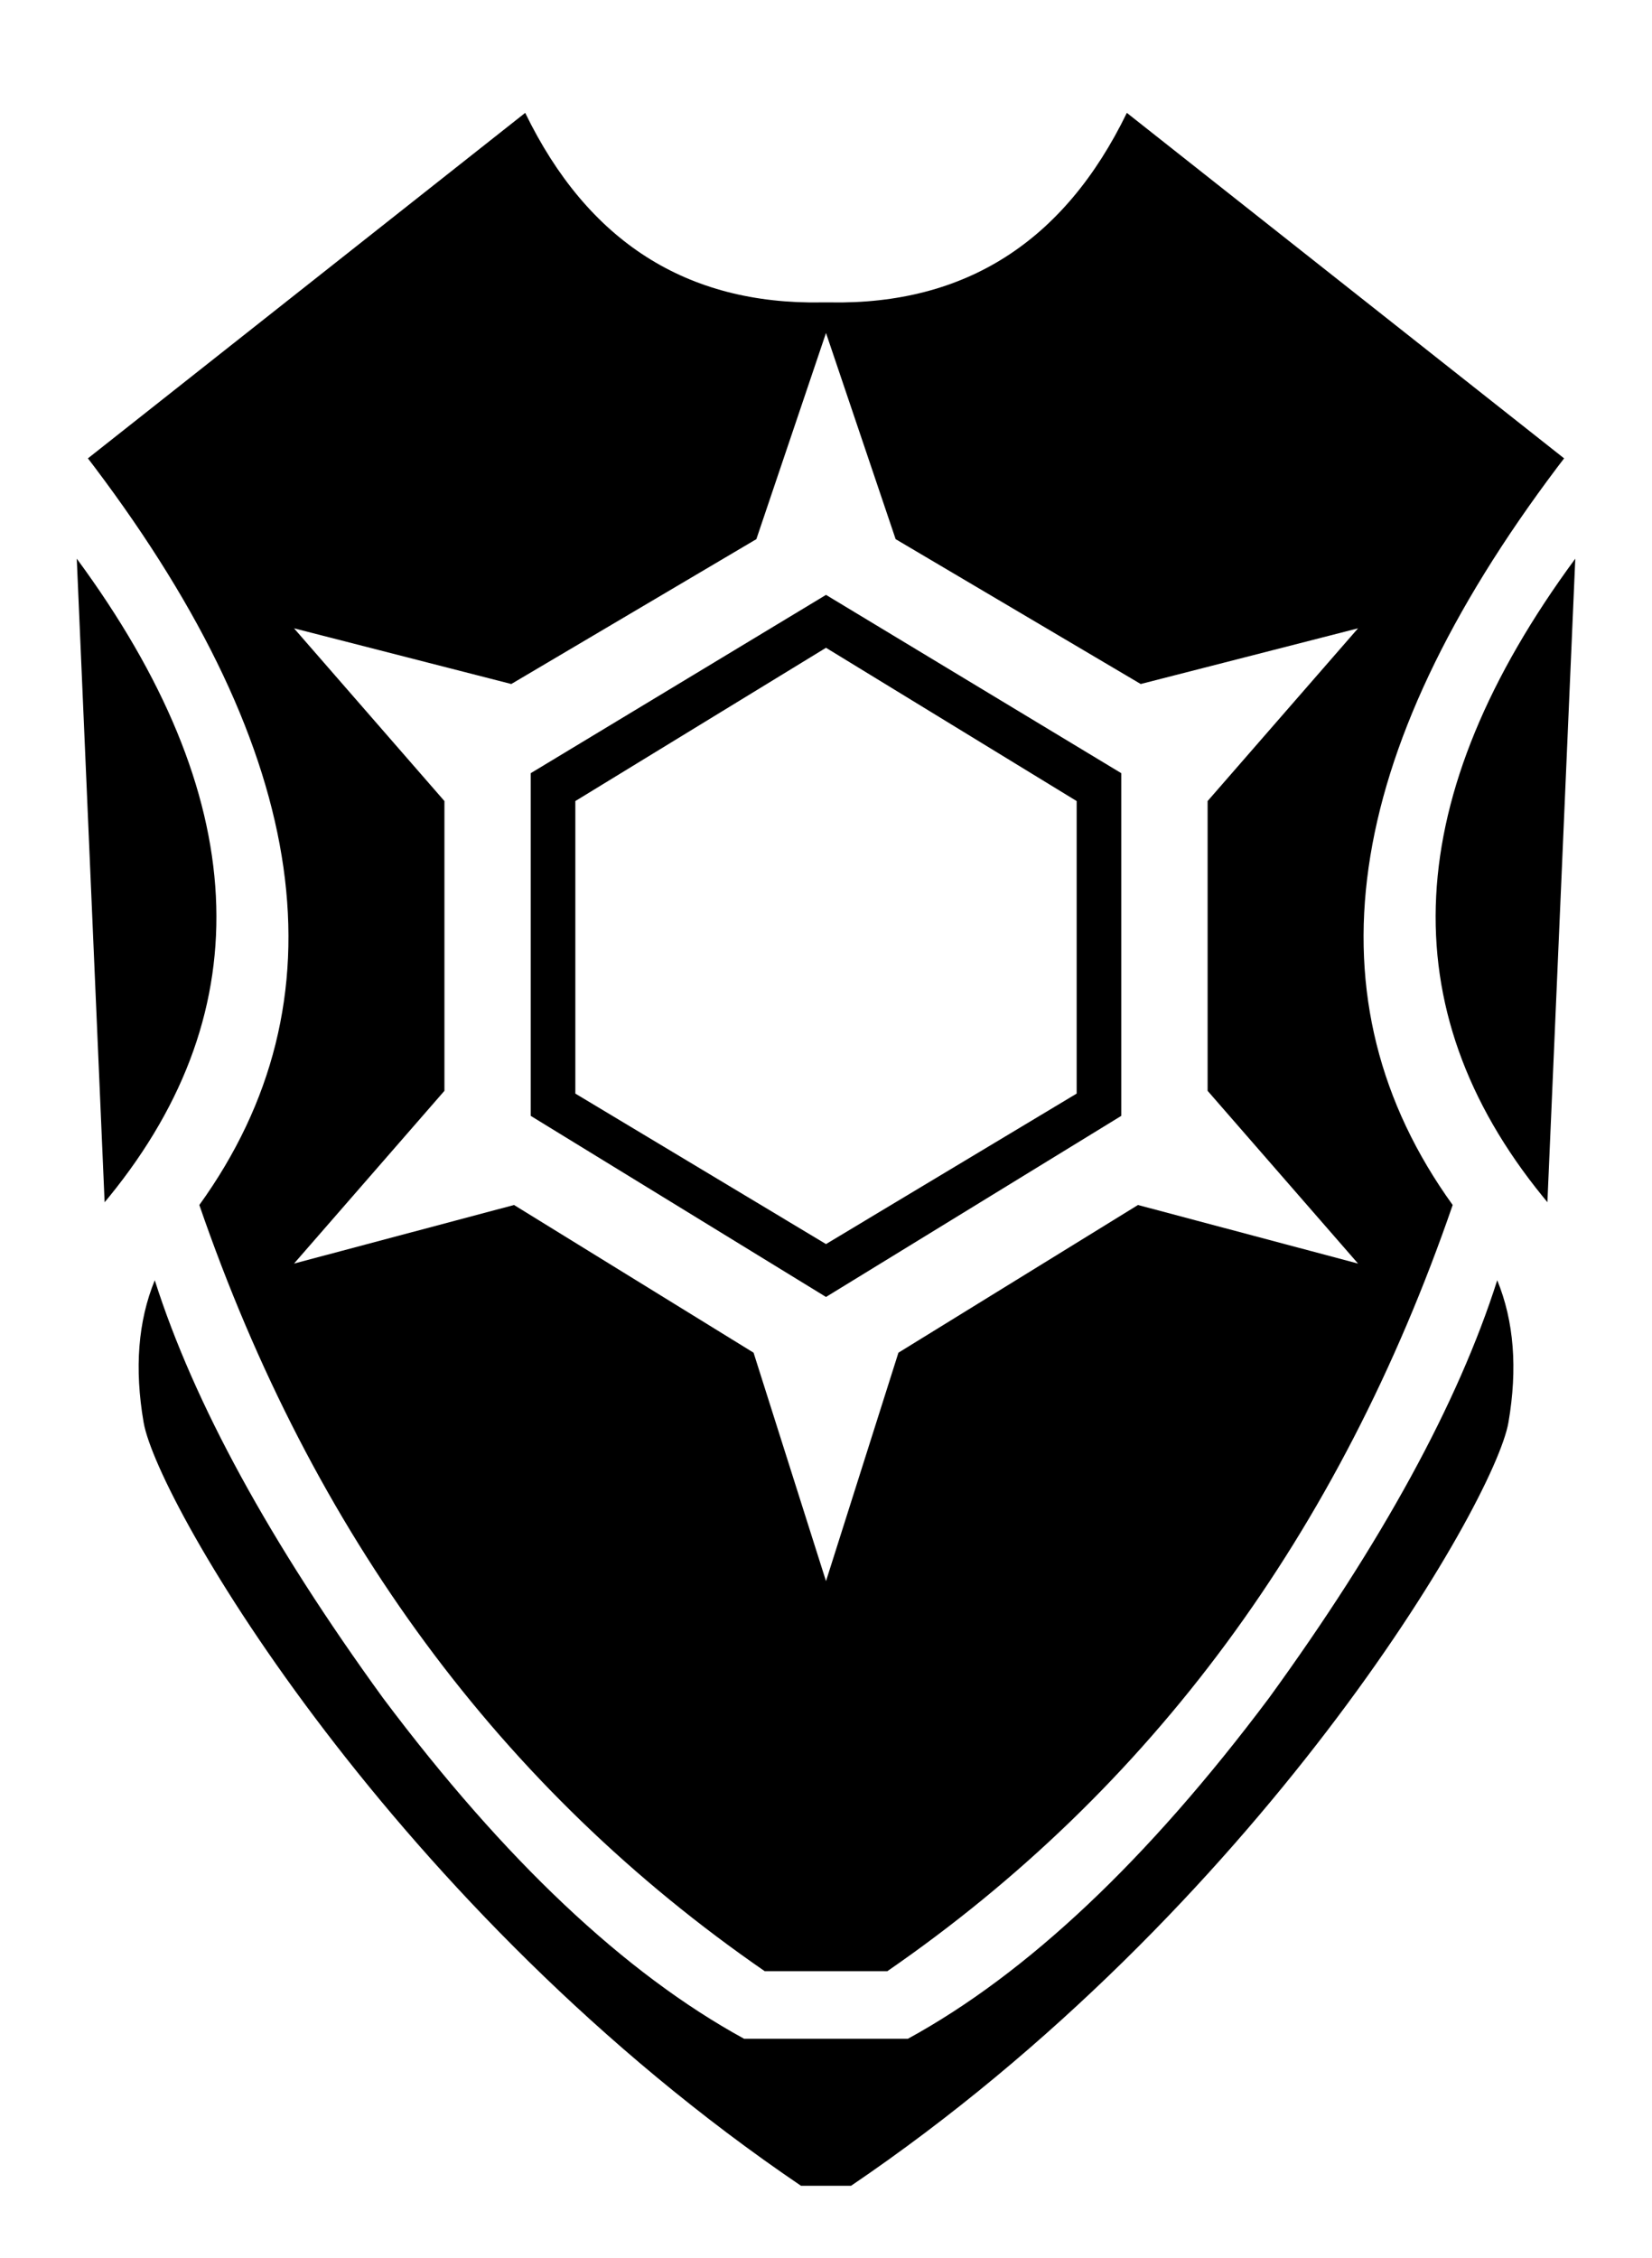 <?xml version="1.0" encoding="UTF-8" standalone="no"?>
<!-- Generator: Adobe Illustrator 15.1.0, SVG Export Plug-In . SVG Version: 6.00 Build 0)  -->

<svg
   version="1.1"
   id="Layer_1"
   x="0px"
   y="0px"
   width="354.9"
   height="485"
   viewBox="0 0 354.9 485"
   enable-background="new 0 0 375 500"
   xml:space="preserve"
   sodipodi:docname="WM.svg"
   inkscape:version="1.1.1 (3bf5ae0d25, 2021-09-20)"
   xmlns:inkscape="http://www.inkscape.org/namespaces/inkscape"
   xmlns:sodipodi="http://sodipodi.sourceforge.net/DTD/sodipodi-0.dtd"
   xmlns="http://www.w3.org/2000/svg"
   xmlns:svg="http://www.w3.org/2000/svg"><defs
   id="defs11">
	
	
</defs><sodipodi:namedview
   id="namedview9"
   pagecolor="#ffffff"
   bordercolor="#666666"
   borderopacity="1.0"
   inkscape:pageshadow="2"
   inkscape:pageopacity="0.0"
   inkscape:pagecheckerboard="0"
   showgrid="false"
   inkscape:zoom="1.438"
   inkscape:cx="177.33"
   inkscape:cy="242.7"
   inkscape:window-width="1920"
   inkscape:window-height="986"
   inkscape:window-x="-11"
   inkscape:window-y="-11"
   inkscape:window-maximized="1"
   inkscape:current-layer="Layer_1" />
<path
   id="path2"
   d="m 112.83,24.24 -93.945,74.201 1.426,1.869 c 46.601,61.82 54.107,114.65 22.511,158.48 24.33,70.61 64.818,125.47 121.468,164.55 h 26.33 C 247.26,384.26 287.75,329.4 312.08,258.79 280.49,214.96 288,162.13 334.59,100.31 L 336.02,98.441 242.08,24.24 C 228.65,51.891 207.4,65.457 178.34,64.945 h -0.89 -0.88 C 147.51,65.456 126.26,51.89 112.83,24.24 Z m 64.62,47.27 14.96,44.28 52.65,31.11 46.69,-11.96 -32.32,37.1 v 62.23 l 32.32,37.1 -47.28,-12.58 -51.46,31.72 -15.56,49.06 -15.56,-49.06 -51.46,-31.72 -47.266,12.58 32.315,-37.1 v -62.23 l -32.315,-37.1 46.676,11.96 52.65,-31.11 z m -160.958,48.47 5.983,138.22 1.009,-1.22 c 32.856,-40.39 30.525,-86.06 -6.992,-137 z m 321.928,0 c -37.52,50.94 -39.85,96.61 -6.99,136.99 l 1,1.22 z m -160.97,7.78 -63.43,38.29 v 73.6 l 63.43,38.89 63.43,-38.89 v -73.6 z m 0,11.36 53.85,32.92 v 62.82 L 177.45,267.18 123.6,234.86 V 172.04 Z M 33.25,274.95 c -3.595,8.78 -4.39,18.96 -2.396,30.53 2.993,17.35 53.851,104.7 141.216,163.94 h 10.77 c 87.36,-59.24 138.22,-146.59 141.22,-163.94 1.99,-11.57 1.19,-21.75 -2.41,-30.53 -8.37,26.33 -24.72,56.25 -49.06,89.76 -26.04,34.73 -51.88,59.11 -77.54,73.14 h -35.2 C 134.2,423.82 108.36,399.43 82.312,364.71 57.977,331.2 41.624,301.28 33.25,274.95 Z" />
</svg>
